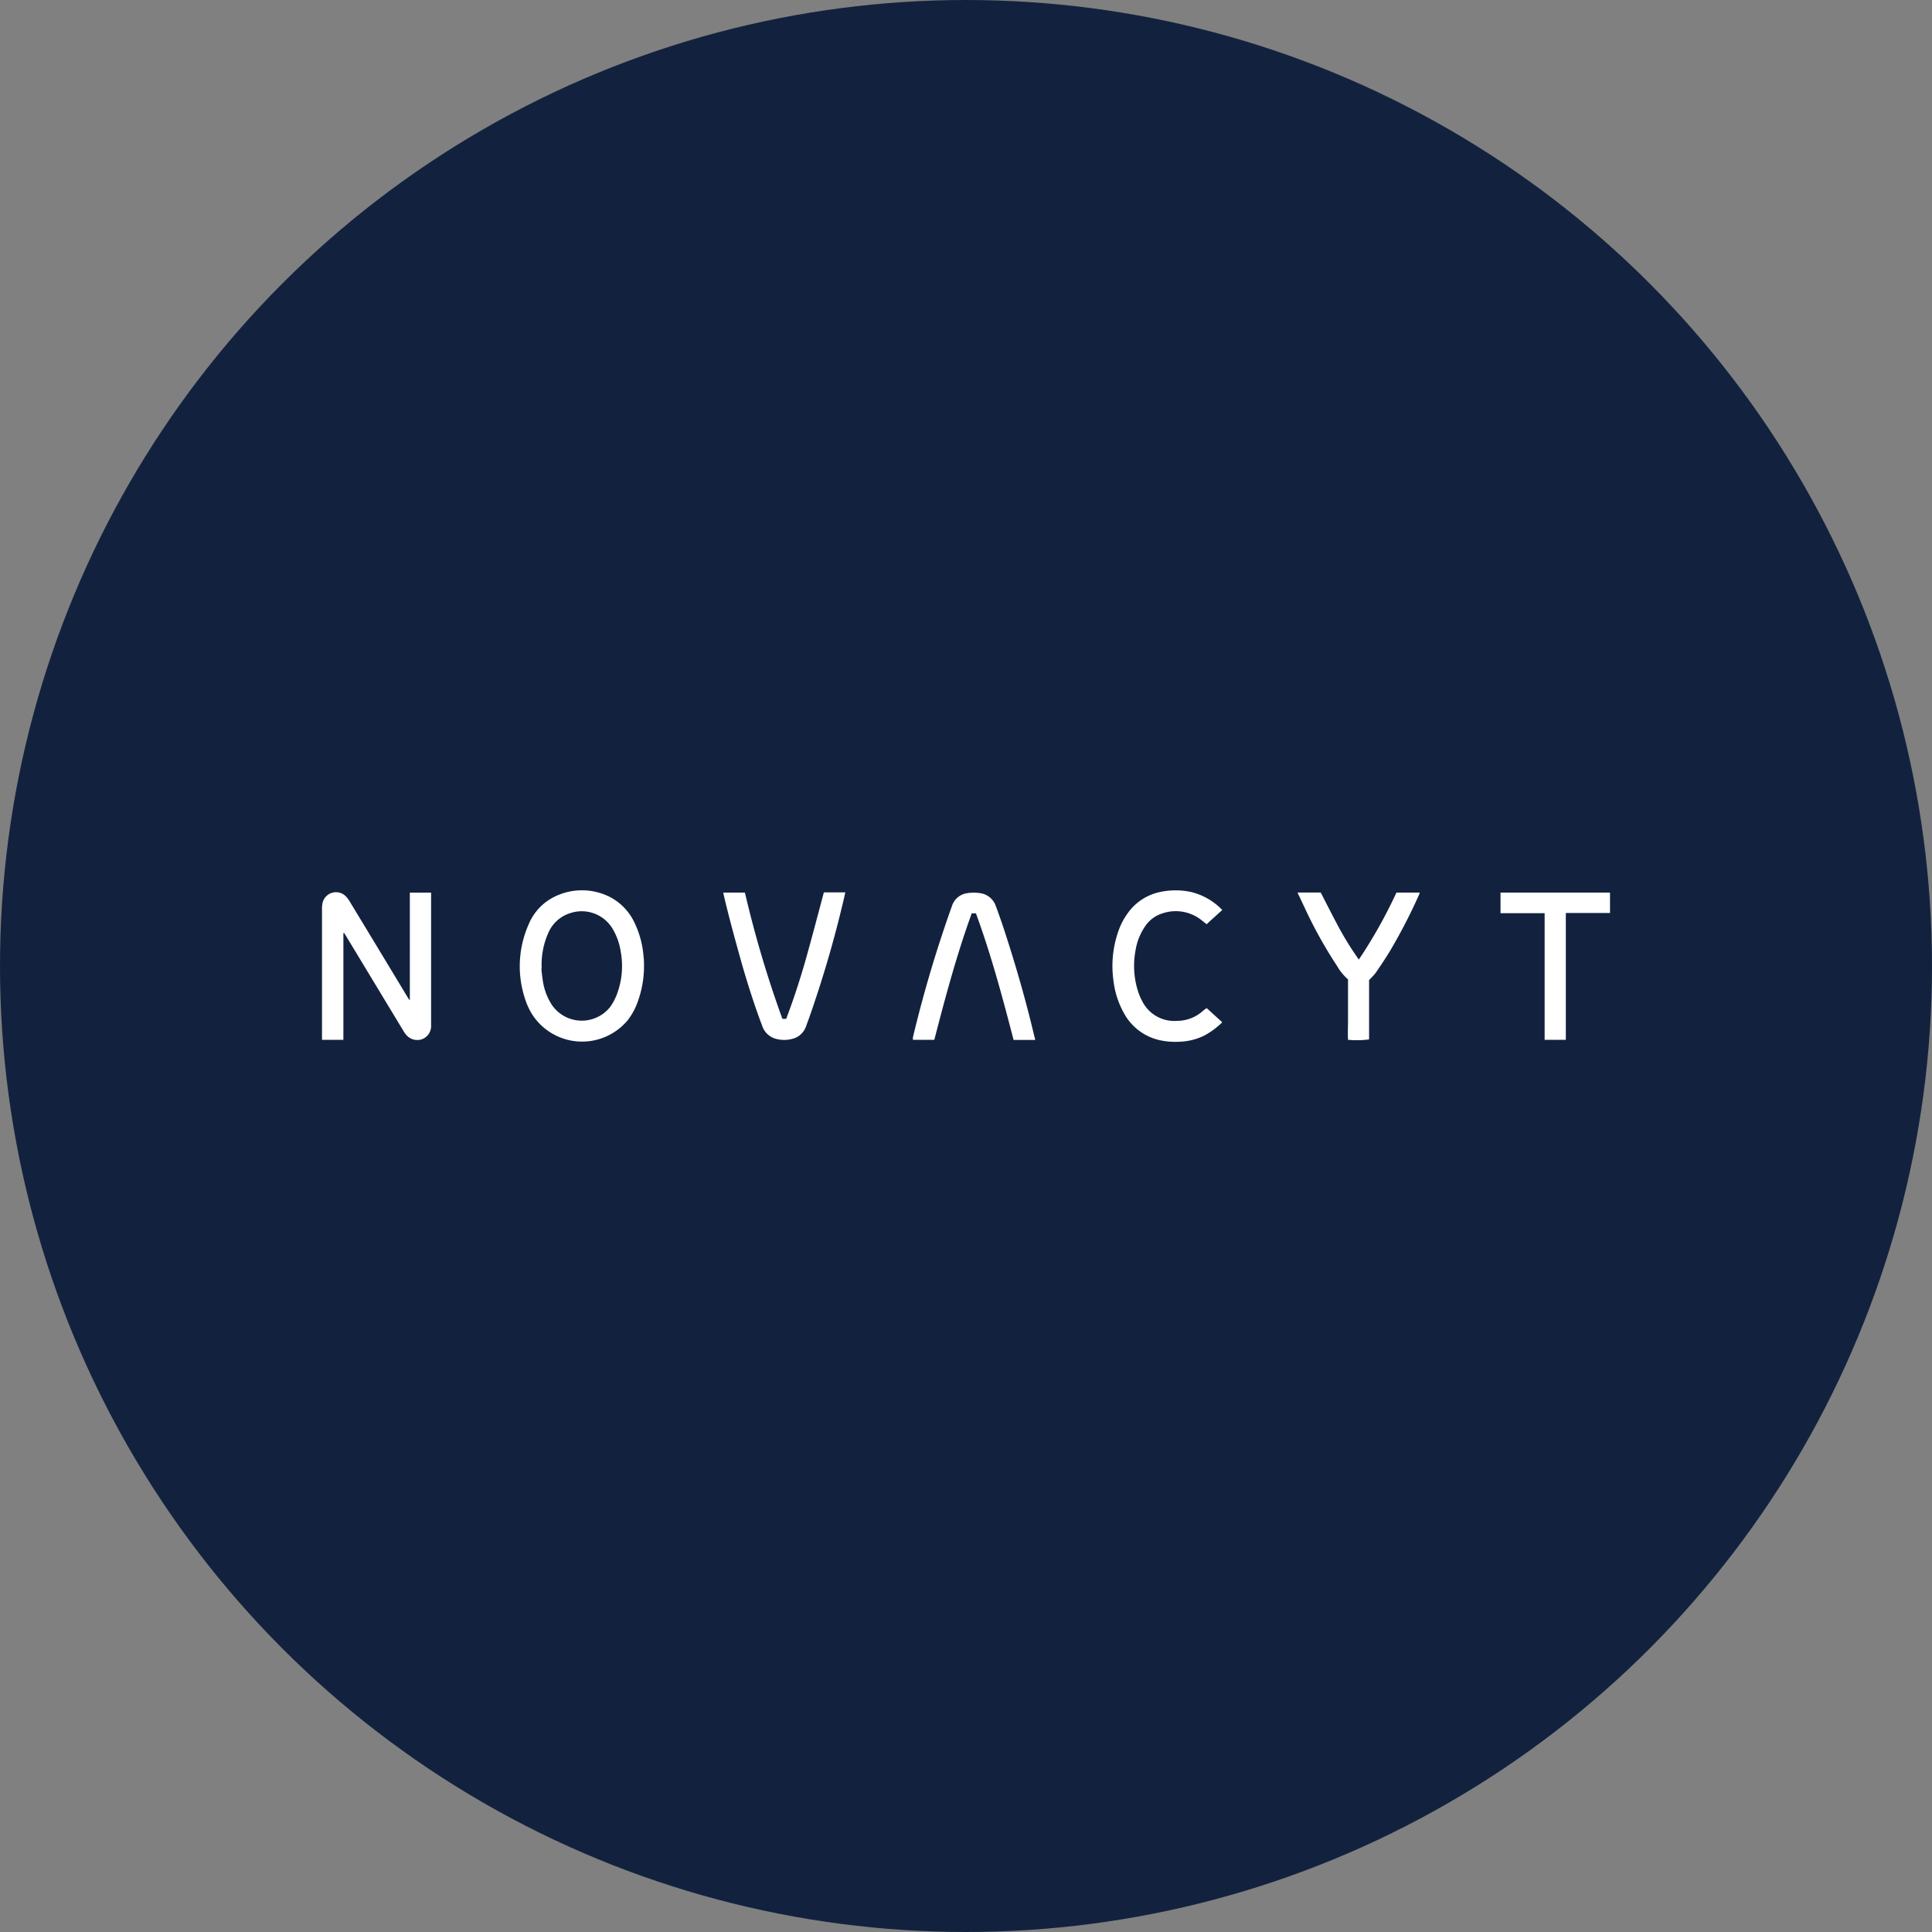 <?xml version='1.0' encoding='utf-8'?>
<svg xmlns="http://www.w3.org/2000/svg" id="Layer_1" data-name="Layer 1" viewBox="0 0 300 300" width="300" height="300"><rect x="0" y="0" width="300" height="300" fill="#808080" stroke="none"/><defs><clipPath id="bz_circular_clip"><circle cx="150.0" cy="150.0" r="150.0" /></clipPath></defs><g clip-path="url(#bz_circular_clip)"><rect x="-1.5" y="-1.5" width="303" height="303" fill="#12223e" /><path d="M53.32,144.9v16.56H50c0-.21,0-.39,0-.56V141a3.42,3.42,0,0,1,.07-.71,2.14,2.14,0,0,1,3.61-1.13,4.59,4.59,0,0,1,.73,1q4.41,7.27,8.81,14.57l.31.5.11,0V138.61h3.3c0,.22,0,.45,0,.68V158.2c0,.35,0,.7,0,1.05a2.16,2.16,0,0,1-1.39,2.11,2.24,2.24,0,0,1-2.49-.69,4,4,0,0,1-.44-.63l-8.87-14.67c-.1-.17-.21-.34-.32-.5Z" fill="#fff" /><path d="M100,149.84a16.13,16.13,0,0,1-1.19,6.27,10,10,0,0,1-1.35,2.32,9.22,9.22,0,0,1-14.84-.94,10.89,10.89,0,0,1-1.16-2.61,16,16,0,0,1,.61-11.3,8.31,8.31,0,0,1,4.3-4.46,9.58,9.58,0,0,1,8.17.08,8.61,8.61,0,0,1,4.07,4.26,14.4,14.4,0,0,1,1.31,5C100,149,100,149.49,100,149.84Zm-15.92.49c0,.43.09,1.16.2,1.89a9.33,9.33,0,0,0,1.49,3.93,5.63,5.63,0,0,0,9,.18,9,9,0,0,0,1-1.88,12.4,12.4,0,0,0,.62-6.66,9.72,9.72,0,0,0-1.29-3.61,5.58,5.58,0,0,0-6.42-2.43,5.47,5.47,0,0,0-3.49,3A12.15,12.15,0,0,0,84.11,150.33Z" fill="#fff" /><path d="M160.75,161.48h-3.36c-1.72-6.62-3.48-13.21-5.85-19.66h-.65c-2.33,6.42-4.09,13-5.81,19.64h-3.32a2.38,2.38,0,0,1,0-.39,195.15,195.15,0,0,1,6-20.22l.06-.16a2.88,2.88,0,0,1,2.39-2,6.58,6.58,0,0,1,2,0,3,3,0,0,1,2.42,2c.46,1.24.9,2.49,1.31,3.74,1.78,5.45,3.37,10.95,4.68,16.53C160.68,161.09,160.71,161.25,160.75,161.48Z" fill="#fff" /><path d="M112.31,138.6h3.36a171.44,171.44,0,0,0,5.82,19.61l.59,0c1.21-3.2,2.26-6.44,3.18-9.73s1.78-6.59,2.67-9.91h3.33c-.18.79-.34,1.54-.53,2.28A176.88,176.88,0,0,1,125.66,158c-.16.45-.33.89-.49,1.34a3,3,0,0,1-2.26,2,4.83,4.83,0,0,1-2.3,0,3.08,3.08,0,0,1-2.24-2c-1.18-3.13-2.2-6.31-3.13-9.52-1-3.58-2-7.17-2.85-10.81C112.36,138.89,112.34,138.76,112.31,138.6Z" fill="#fff" /><path d="M189.79,141.3l-2.43,2.21-.73-.58a6.42,6.42,0,0,0-6.13-1.1,5,5,0,0,0-2.78,2.15,9,9,0,0,0-1.38,3.52,13,13,0,0,0,.37,6.42,9.12,9.12,0,0,0,.64,1.51,5.56,5.56,0,0,0,5.42,3.09,6,6,0,0,0,3.94-1.48c.17-.15.34-.28.52-.41l.16-.08,2.39,2.18a3.22,3.22,0,0,1-.31.32,12.81,12.81,0,0,1-2.37,1.7,9.24,9.24,0,0,1-3.81,1,11.35,11.35,0,0,1-3.29-.25,8.37,8.37,0,0,1-5.48-4.19,13.49,13.49,0,0,1-1.61-4.94,16.37,16.37,0,0,1,.83-8,10.52,10.52,0,0,1,1.34-2.52,8.21,8.21,0,0,1,5-3.33,11.5,11.5,0,0,1,4.92,0A10,10,0,0,1,189.79,141.3Z" fill="#fff" /><path d="M201.49,138.59h3.59c.9,1.74,1.79,3.51,2.72,5.25A49,49,0,0,0,211,149a76,76,0,0,0,5.84-10.4h3.6a2.26,2.26,0,0,1-.07.28,85.08,85.08,0,0,1-4.63,8.95c-.68,1.11-1.41,2.19-2.15,3.27a12.68,12.68,0,0,1-1,1.08v9.22a14.76,14.76,0,0,1-3.27.06c-.05-1,0-2.07,0-3.1v-6.28a8.17,8.17,0,0,1-1.71-2.1,69,69,0,0,1-5.05-9.09l-.85-1.8C201.62,138.94,201.56,138.79,201.49,138.59Z" fill="#fff" /><path d="M233,141.8v-3.2h17v3.17h-6.86c0,.78,0,1.51,0,2.23v17.46h-3.29c0-1.3,0-2.6,0-3.9V141.8Z" fill="#fff" /></g></svg>